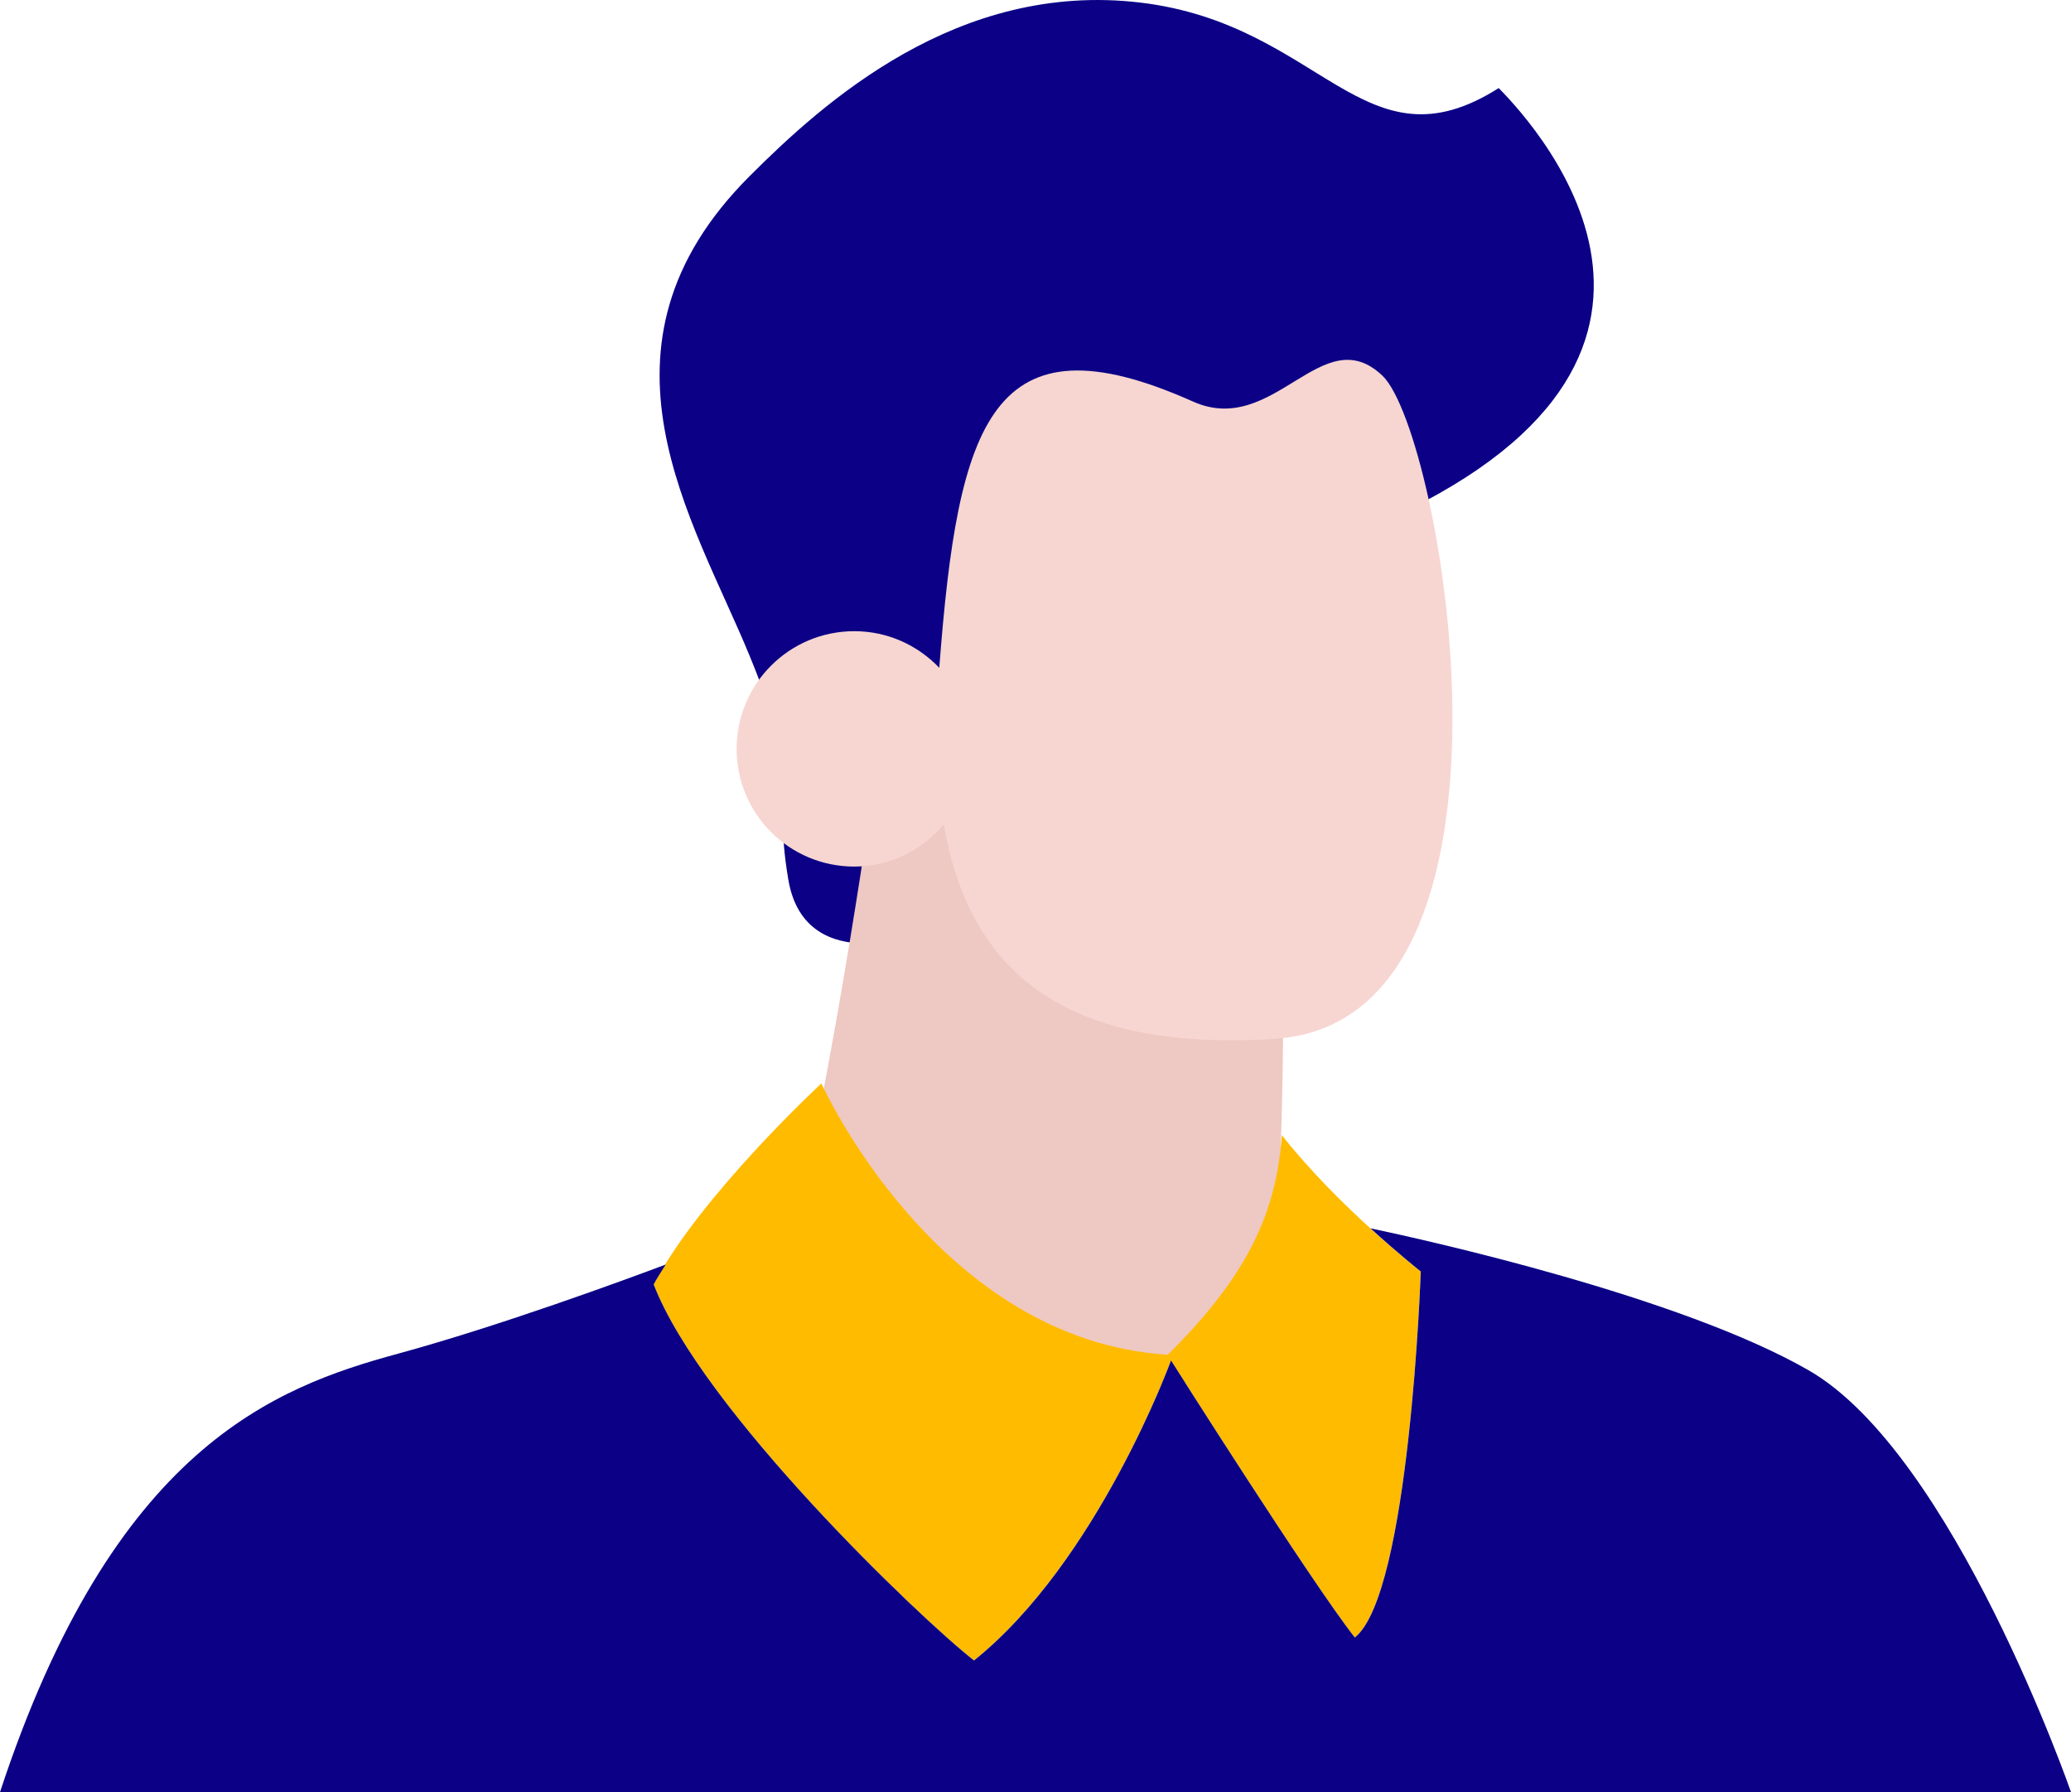 <svg xmlns="http://www.w3.org/2000/svg" x="0px" y="0px" viewBox="0 0 44.982 38.921" style="vertical-align: middle; max-width: 100%;" width="100%"><g>
	<g>
		<path d="M16.28,3.827c1.606-1.606,4.52-4.239,8.479-3.772s4.863,3.716,7.793,1.858    c0.904,0.916,5.58,6.122-3.117,9.676s-9.227,8.635-9.227,8.635s-2.712,1.091-3.086-1.122s0.374-1.902-0.842-4.863    S12.571,7.536,16.28,3.827z" fill="rgb(11,0,134)"></path>
		<path d="M18.919,17.48c0,0-1.299,9.04-2.265,11.035s10.91,1.465,10.91,1.465s0.499-7.263,0.218-10.162    S18.919,17.48,18.919,17.48z" fill="rgb(238, 200, 194)"></path>
		<path d="M30.027,8.16c-1.309-1.247-2.35,1.35-4.115,0.561c-4.373-1.954-5.105,0.446-5.511,5.782    c-0.466-0.488-1.118-0.795-1.846-0.795c-1.412,0-2.556,1.144-2.556,2.556s1.144,2.556,2.556,2.556c0.784,0,1.476-0.36,1.945-0.915    c0.557,3.25,2.679,4.944,7.188,4.656C33.55,22.187,31.337,9.406,30.027,8.16z" fill="rgb(247, 214, 209)"></path>
	</g>
	<path d="M17.84,23.53c0,0,2.508,5.58,7.524,5.892c1.732-1.714,2.359-3.086,2.478-4.769   c1.224,1.559,3.016,2.961,3.016,2.961s-0.239,7.014-1.433,7.949c-0.955-1.216-3.991-6.016-3.991-6.016s-1.593,4.364-4.28,6.515   c-1.194-0.935-5.912-5.455-6.957-8.167C15.213,25.961,17.84,23.53,17.84,23.53z" fill="rgb(255,187,0)"></path>
	<g>
		<path d="M39.279,29.757c-2.793-1.603-8.298-2.824-9.513-3.081c0.622,0.567,1.093,0.938,1.093,0.938    s-0.239,7.014-1.433,7.949c-0.955-1.216-3.991-6.016-3.991-6.016s-1.593,4.364-4.28,6.515c-1.194-0.935-5.912-5.455-6.957-8.167    c0.074-0.141,0.171-0.287,0.261-0.432c-0.886,0.333-3.599,1.332-5.814,1.936C5.957,30.131,2.463,31.44,0,38.921    c12.764,0,44.982,0,44.982,0S42.429,31.565,39.279,29.757z" fill="rgb(11,0,134)"></path>
	</g>
</g></svg>